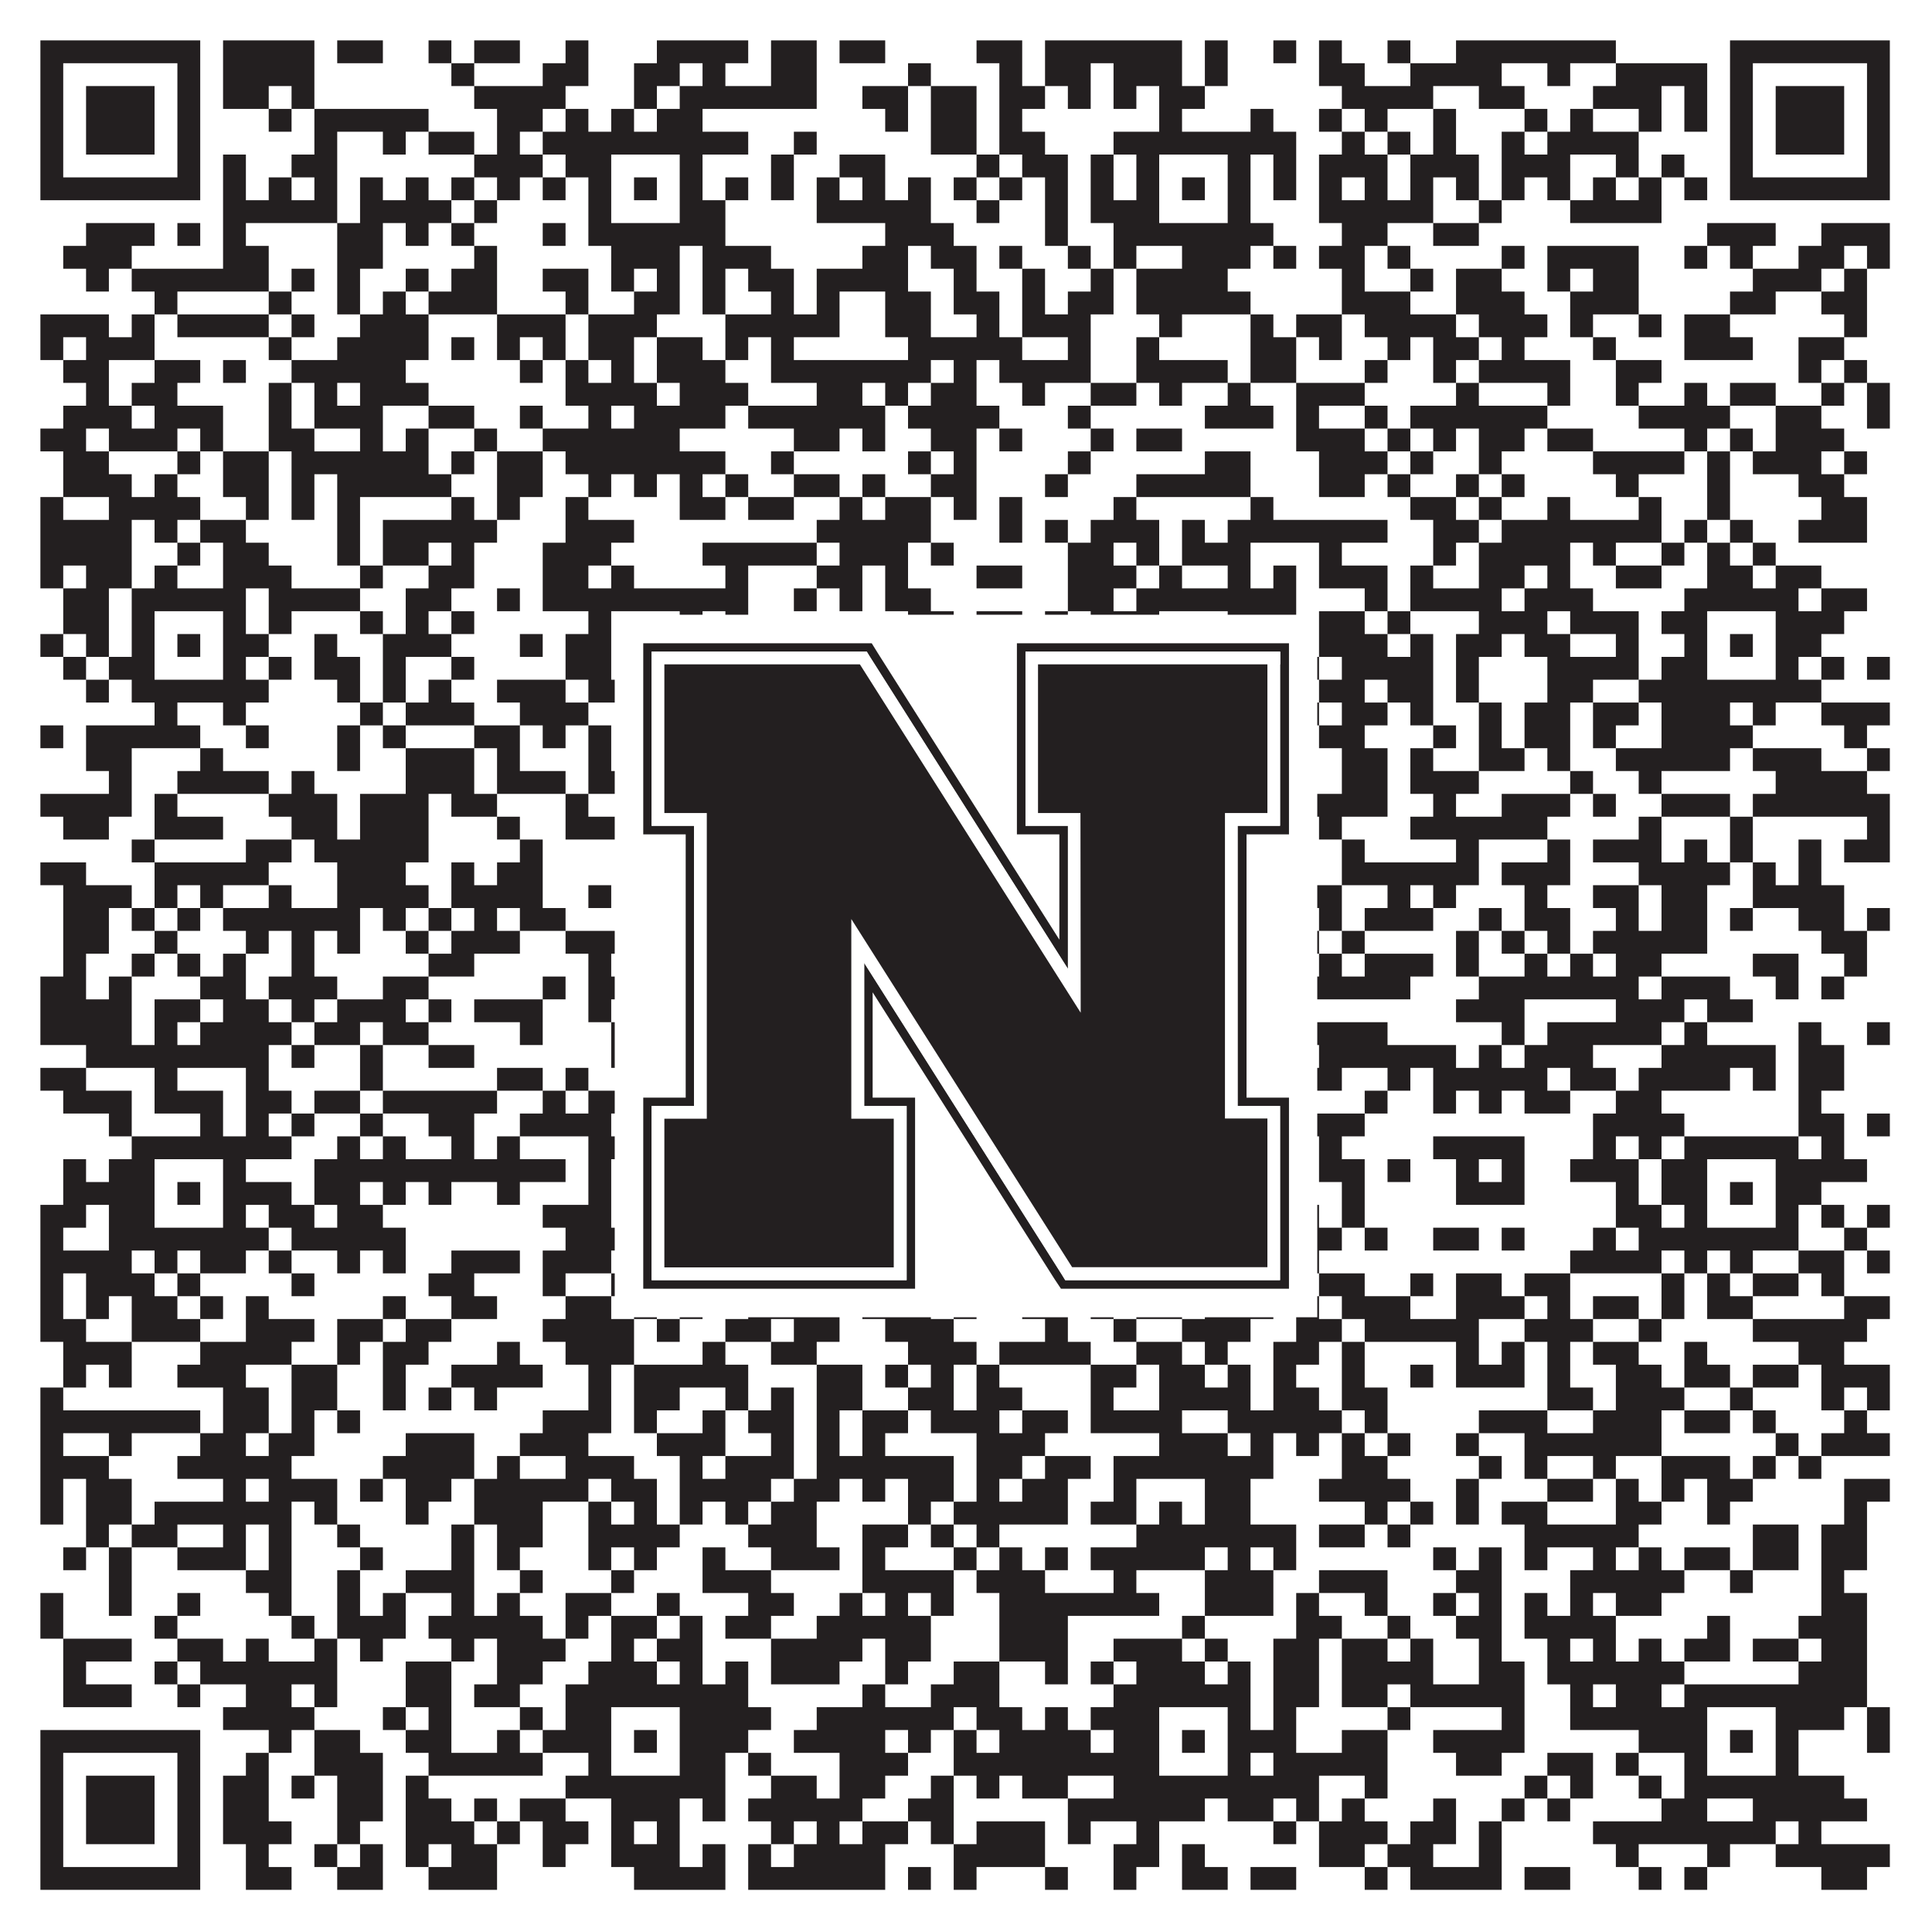 <?xml version="1.0"?>
<svg xmlns="http://www.w3.org/2000/svg" xmlns:xlink="http://www.w3.org/1999/xlink" version="1.1" width="1100px" height="1100px" viewBox="0 0 1100 1100"><rect x="0" y="0" width="1100" height="1100" fill="#ffffff" fill-opacity="1"/><path fill="#231f20" fill-opacity="1" d="M23,23L114,23L114,36L23,36ZM127,23L179,23L179,36L127,36ZM192,23L218,23L218,36L192,36ZM244,23L257,23L257,36L244,36ZM270,23L296,23L296,36L270,36ZM322,23L335,23L335,36L322,36ZM374,23L426,23L426,36L374,36ZM439,23L465,23L465,36L439,36ZM478,23L504,23L504,36L478,36ZM556,23L582,23L582,36L556,36ZM595,23L673,23L673,36L595,36ZM686,23L699,23L699,36L686,36ZM725,23L738,23L738,36L725,36ZM751,23L764,23L764,36L751,36ZM790,23L803,23L803,36L790,36ZM829,23L920,23L920,36L829,36ZM985,23L1076,23L1076,36L985,36ZM23,36L36,36L36,49L23,49ZM101,36L114,36L114,49L101,49ZM127,36L179,36L179,49L127,49ZM257,36L270,36L270,49L257,49ZM309,36L335,36L335,49L309,49ZM361,36L387,36L387,49L361,49ZM400,36L413,36L413,49L400,49ZM439,36L465,36L465,49L439,49ZM517,36L530,36L530,49L517,49ZM569,36L582,36L582,49L569,49ZM595,36L621,36L621,49L595,49ZM634,36L673,36L673,49L634,49ZM686,36L699,36L699,49L686,49ZM751,36L777,36L777,49L751,49ZM803,36L855,36L855,49L803,49ZM881,36L894,36L894,49L881,49ZM920,36L972,36L972,49L920,49ZM985,36L998,36L998,49L985,49ZM1063,36L1076,36L1076,49L1063,49ZM23,49L36,49L36,62L23,62ZM49,49L88,49L88,62L49,62ZM101,49L114,49L114,62L101,62ZM127,49L153,49L153,62L127,62ZM166,49L179,49L179,62L166,62ZM270,49L322,49L322,62L270,62ZM361,49L374,49L374,62L361,62ZM387,49L465,49L465,62L387,62ZM491,49L517,49L517,62L491,62ZM530,49L556,49L556,62L530,62ZM569,49L595,49L595,62L569,62ZM608,49L621,49L621,62L608,62ZM634,49L647,49L647,62L634,62ZM660,49L686,49L686,62L660,62ZM764,49L816,49L816,62L764,62ZM842,49L868,49L868,62L842,62ZM907,49L946,49L946,62L907,62ZM959,49L972,49L972,62L959,62ZM985,49L998,49L998,62L985,62ZM1011,49L1050,49L1050,62L1011,62ZM1063,49L1076,49L1076,62L1063,62ZM23,62L36,62L36,75L23,75ZM49,62L88,62L88,75L49,75ZM101,62L114,62L114,75L101,75ZM153,62L166,62L166,75L153,75ZM179,62L244,62L244,75L179,75ZM283,62L309,62L309,75L283,75ZM322,62L335,62L335,75L322,75ZM348,62L361,62L361,75L348,75ZM374,62L400,62L400,75L374,75ZM504,62L517,62L517,75L504,75ZM530,62L556,62L556,75L530,75ZM569,62L582,62L582,75L569,75ZM660,62L673,62L673,75L660,75ZM712,62L725,62L725,75L712,75ZM751,62L764,62L764,75L751,75ZM777,62L790,62L790,75L777,75ZM816,62L829,62L829,75L816,75ZM868,62L881,62L881,75L868,75ZM894,62L907,62L907,75L894,75ZM933,62L946,62L946,75L933,75ZM959,62L972,62L972,75L959,75ZM985,62L998,62L998,75L985,75ZM1011,62L1050,62L1050,75L1011,75ZM1063,62L1076,62L1076,75L1063,75ZM23,75L36,75L36,88L23,88ZM49,75L88,75L88,88L49,88ZM101,75L114,75L114,88L101,88ZM179,75L192,75L192,88L179,88ZM218,75L231,75L231,88L218,88ZM244,75L270,75L270,88L244,88ZM283,75L296,75L296,88L283,88ZM309,75L426,75L426,88L309,88ZM452,75L465,75L465,88L452,88ZM530,75L556,75L556,88L530,88ZM569,75L595,75L595,88L569,88ZM634,75L738,75L738,88L634,88ZM764,75L777,75L777,88L764,88ZM790,75L803,75L803,88L790,88ZM816,75L829,75L829,88L816,88ZM855,75L868,75L868,88L855,88ZM881,75L933,75L933,88L881,88ZM985,75L998,75L998,88L985,88ZM1011,75L1050,75L1050,88L1011,88ZM1063,75L1076,75L1076,88L1063,88ZM23,88L36,88L36,101L23,101ZM101,88L114,88L114,101L101,101ZM127,88L140,88L140,101L127,101ZM166,88L192,88L192,101L166,101ZM270,88L309,88L309,101L270,101ZM322,88L348,88L348,101L322,101ZM387,88L400,88L400,101L387,101ZM439,88L452,88L452,101L439,101ZM478,88L504,88L504,101L478,101ZM556,88L569,88L569,101L556,101ZM582,88L608,88L608,101L582,101ZM621,88L634,88L634,101L621,101ZM647,88L660,88L660,101L647,101ZM699,88L712,88L712,101L699,101ZM725,88L738,88L738,101L725,101ZM751,88L790,88L790,101L751,101ZM803,88L842,88L842,101L803,101ZM855,88L894,88L894,101L855,101ZM920,88L933,88L933,101L920,101ZM946,88L959,88L959,101L946,101ZM985,88L998,88L998,101L985,101ZM1063,88L1076,88L1076,101L1063,101ZM23,101L114,101L114,114L23,114ZM127,101L140,101L140,114L127,114ZM153,101L166,101L166,114L153,114ZM179,101L192,101L192,114L179,114ZM205,101L218,101L218,114L205,114ZM231,101L244,101L244,114L231,114ZM257,101L270,101L270,114L257,114ZM283,101L296,101L296,114L283,114ZM309,101L322,101L322,114L309,114ZM335,101L348,101L348,114L335,114ZM361,101L374,101L374,114L361,114ZM387,101L400,101L400,114L387,114ZM413,101L426,101L426,114L413,114ZM439,101L452,101L452,114L439,114ZM465,101L478,101L478,114L465,114ZM491,101L504,101L504,114L491,114ZM517,101L530,101L530,114L517,114ZM543,101L556,101L556,114L543,114ZM569,101L582,101L582,114L569,114ZM595,101L608,101L608,114L595,114ZM621,101L634,101L634,114L621,114ZM647,101L660,101L660,114L647,114ZM673,101L686,101L686,114L673,114ZM699,101L712,101L712,114L699,114ZM725,101L738,101L738,114L725,114ZM751,101L764,101L764,114L751,114ZM777,101L790,101L790,114L777,114ZM803,101L816,101L816,114L803,114ZM829,101L842,101L842,114L829,114ZM855,101L868,101L868,114L855,114ZM881,101L894,101L894,114L881,114ZM907,101L920,101L920,114L907,114ZM933,101L946,101L946,114L933,114ZM959,101L972,101L972,114L959,114ZM985,101L1076,101L1076,114L985,114ZM127,114L192,114L192,127L127,127ZM205,114L257,114L257,127L205,127ZM270,114L283,114L283,127L270,127ZM335,114L348,114L348,127L335,127ZM387,114L413,114L413,127L387,127ZM465,114L530,114L530,127L465,127ZM556,114L569,114L569,127L556,127ZM595,114L608,114L608,127L595,127ZM621,114L660,114L660,127L621,127ZM699,114L712,114L712,127L699,127ZM751,114L816,114L816,127L751,127ZM842,114L855,114L855,127L842,127ZM894,114L946,114L946,127L894,127ZM49,127L88,127L88,140L49,140ZM101,127L114,127L114,140L101,140ZM127,127L140,127L140,140L127,140ZM192,127L218,127L218,140L192,140ZM231,127L244,127L244,140L231,140ZM257,127L270,127L270,140L257,140ZM309,127L322,127L322,140L309,140ZM335,127L413,127L413,140L335,140ZM504,127L543,127L543,140L504,140ZM595,127L608,127L608,140L595,140ZM634,127L725,127L725,140L634,140ZM764,127L790,127L790,140L764,140ZM816,127L842,127L842,140L816,140ZM972,127L1011,127L1011,140L972,140ZM1037,127L1076,127L1076,140L1037,140ZM36,140L75,140L75,153L36,153ZM127,140L153,140L153,153L127,153ZM192,140L218,140L218,153L192,153ZM270,140L283,140L283,153L270,153ZM348,140L387,140L387,153L348,153ZM400,140L439,140L439,153L400,153ZM491,140L517,140L517,153L491,153ZM530,140L556,140L556,153L530,153ZM569,140L582,140L582,153L569,153ZM608,140L621,140L621,153L608,153ZM634,140L647,140L647,153L634,153ZM673,140L712,140L712,153L673,153ZM725,140L738,140L738,153L725,153ZM751,140L777,140L777,153L751,153ZM790,140L803,140L803,153L790,153ZM855,140L868,140L868,153L855,153ZM881,140L933,140L933,153L881,153ZM959,140L972,140L972,153L959,153ZM985,140L998,140L998,153L985,153ZM1024,140L1050,140L1050,153L1024,153ZM1063,140L1076,140L1076,153L1063,153ZM49,153L62,153L62,166L49,166ZM75,153L153,153L153,166L75,166ZM166,153L179,153L179,166L166,166ZM192,153L205,153L205,166L192,166ZM231,153L244,153L244,166L231,166ZM257,153L283,153L283,166L257,166ZM309,153L335,153L335,166L309,166ZM348,153L361,153L361,166L348,166ZM374,153L387,153L387,166L374,166ZM400,153L413,153L413,166L400,166ZM426,153L452,153L452,166L426,166ZM465,153L517,153L517,166L465,166ZM543,153L556,153L556,166L543,166ZM582,153L595,153L595,166L582,166ZM621,153L634,153L634,166L621,166ZM647,153L699,153L699,166L647,166ZM764,153L777,153L777,166L764,166ZM803,153L816,153L816,166L803,166ZM829,153L855,153L855,166L829,166ZM881,153L894,153L894,166L881,166ZM907,153L933,153L933,166L907,166ZM998,153L1037,153L1037,166L998,166ZM1050,153L1063,153L1063,166L1050,166ZM88,166L101,166L101,179L88,179ZM153,166L166,166L166,179L153,179ZM192,166L205,166L205,179L192,179ZM218,166L231,166L231,179L218,179ZM244,166L283,166L283,179L244,179ZM322,166L335,166L335,179L322,179ZM361,166L387,166L387,179L361,179ZM400,166L413,166L413,179L400,179ZM439,166L452,166L452,179L439,179ZM465,166L478,166L478,179L465,179ZM504,166L530,166L530,179L504,179ZM543,166L569,166L569,179L543,179ZM582,166L595,166L595,179L582,179ZM608,166L634,166L634,179L608,179ZM647,166L712,166L712,179L647,179ZM764,166L803,166L803,179L764,179ZM829,166L868,166L868,179L829,179ZM894,166L933,166L933,179L894,179ZM985,166L1011,166L1011,179L985,179ZM1037,166L1063,166L1063,179L1037,179ZM23,179L62,179L62,192L23,192ZM75,179L88,179L88,192L75,192ZM101,179L153,179L153,192L101,192ZM166,179L179,179L179,192L166,192ZM205,179L244,179L244,192L205,192ZM283,179L322,179L322,192L283,192ZM335,179L374,179L374,192L335,192ZM413,179L478,179L478,192L413,192ZM504,179L530,179L530,192L504,192ZM556,179L569,179L569,192L556,192ZM582,179L621,179L621,192L582,192ZM660,179L673,179L673,192L660,192ZM712,179L725,179L725,192L712,192ZM738,179L764,179L764,192L738,192ZM777,179L829,179L829,192L777,192ZM842,179L881,179L881,192L842,192ZM894,179L907,179L907,192L894,192ZM933,179L946,179L946,192L933,192ZM959,179L985,179L985,192L959,192ZM1050,179L1063,179L1063,192L1050,192ZM23,192L36,192L36,205L23,205ZM49,192L88,192L88,205L49,205ZM153,192L166,192L166,205L153,205ZM192,192L244,192L244,205L192,205ZM257,192L270,192L270,205L257,205ZM283,192L296,192L296,205L283,205ZM309,192L322,192L322,205L309,205ZM335,192L361,192L361,205L335,205ZM374,192L400,192L400,205L374,205ZM413,192L426,192L426,205L413,205ZM439,192L452,192L452,205L439,205ZM517,192L582,192L582,205L517,205ZM608,192L621,192L621,205L608,205ZM647,192L660,192L660,205L647,205ZM712,192L738,192L738,205L712,205ZM751,192L764,192L764,205L751,205ZM790,192L803,192L803,205L790,205ZM816,192L842,192L842,205L816,205ZM855,192L868,192L868,205L855,205ZM907,192L920,192L920,205L907,205ZM959,192L998,192L998,205L959,205ZM1024,192L1050,192L1050,205L1024,205ZM36,205L62,205L62,218L36,218ZM88,205L114,205L114,218L88,218ZM127,205L140,205L140,218L127,218ZM166,205L231,205L231,218L166,218ZM296,205L309,205L309,218L296,218ZM322,205L335,205L335,218L322,218ZM348,205L361,205L361,218L348,218ZM374,205L413,205L413,218L374,218ZM439,205L530,205L530,218L439,218ZM543,205L556,205L556,218L543,218ZM569,205L621,205L621,218L569,218ZM647,205L699,205L699,218L647,218ZM712,205L738,205L738,218L712,218ZM777,205L790,205L790,218L777,218ZM816,205L829,205L829,218L816,218ZM842,205L894,205L894,218L842,218ZM920,205L946,205L946,218L920,218ZM1024,205L1037,205L1037,218L1024,218ZM1050,205L1063,205L1063,218L1050,218ZM49,218L62,218L62,231L49,231ZM75,218L101,218L101,231L75,231ZM153,218L166,218L166,231L153,231ZM179,218L192,218L192,231L179,231ZM205,218L244,218L244,231L205,231ZM322,218L374,218L374,231L322,231ZM387,218L426,218L426,231L387,231ZM465,218L491,218L491,231L465,231ZM504,218L517,218L517,231L504,231ZM530,218L556,218L556,231L530,231ZM582,218L595,218L595,231L582,231ZM621,218L647,218L647,231L621,231ZM660,218L673,218L673,231L660,231ZM699,218L712,218L712,231L699,231ZM738,218L777,218L777,231L738,231ZM829,218L842,218L842,231L829,231ZM881,218L894,218L894,231L881,231ZM920,218L933,218L933,231L920,231ZM959,218L972,218L972,231L959,231ZM985,218L1011,218L1011,231L985,231ZM1037,218L1050,218L1050,231L1037,231ZM1063,218L1076,218L1076,231L1063,231ZM36,231L75,231L75,244L36,244ZM88,231L127,231L127,244L88,244ZM153,231L166,231L166,244L153,244ZM179,231L218,231L218,244L179,244ZM244,231L270,231L270,244L244,244ZM296,231L309,231L309,244L296,244ZM335,231L348,231L348,244L335,244ZM361,231L413,231L413,244L361,244ZM426,231L504,231L504,244L426,244ZM517,231L569,231L569,244L517,244ZM608,231L621,231L621,244L608,244ZM686,231L725,231L725,244L686,244ZM738,231L751,231L751,244L738,244ZM777,231L790,231L790,244L777,244ZM803,231L881,231L881,244L803,244ZM933,231L985,231L985,244L933,244ZM1011,231L1037,231L1037,244L1011,244ZM1063,231L1076,231L1076,244L1063,244ZM23,244L49,244L49,257L23,257ZM62,244L101,244L101,257L62,257ZM114,244L127,244L127,257L114,257ZM153,244L179,244L179,257L153,257ZM205,244L218,244L218,257L205,257ZM231,244L244,244L244,257L231,257ZM270,244L283,244L283,257L270,257ZM309,244L387,244L387,257L309,257ZM452,244L478,244L478,257L452,257ZM491,244L504,244L504,257L491,257ZM530,244L556,244L556,257L530,257ZM569,244L582,244L582,257L569,257ZM621,244L634,244L634,257L621,257ZM647,244L673,244L673,257L647,257ZM738,244L777,244L777,257L738,257ZM790,244L803,244L803,257L790,257ZM816,244L829,244L829,257L816,257ZM842,244L868,244L868,257L842,257ZM881,244L907,244L907,257L881,257ZM959,244L972,244L972,257L959,257ZM985,244L998,244L998,257L985,257ZM1011,244L1050,244L1050,257L1011,257ZM36,257L62,257L62,270L36,270ZM101,257L114,257L114,270L101,270ZM127,257L153,257L153,270L127,270ZM166,257L244,257L244,270L166,270ZM257,257L270,257L270,270L257,270ZM283,257L309,257L309,270L283,270ZM322,257L413,257L413,270L322,270ZM439,257L452,257L452,270L439,270ZM517,257L530,257L530,270L517,270ZM543,257L556,257L556,270L543,270ZM608,257L621,257L621,270L608,270ZM686,257L712,257L712,270L686,270ZM751,257L790,257L790,270L751,270ZM803,257L816,257L816,270L803,270ZM842,257L855,257L855,270L842,270ZM907,257L959,257L959,270L907,270ZM972,257L985,257L985,270L972,270ZM998,257L1037,257L1037,270L998,270ZM1050,257L1063,257L1063,270L1050,270ZM36,270L75,270L75,283L36,283ZM88,270L101,270L101,283L88,283ZM127,270L153,270L153,283L127,283ZM166,270L179,270L179,283L166,283ZM192,270L257,270L257,283L192,283ZM283,270L309,270L309,283L283,283ZM335,270L348,270L348,283L335,283ZM361,270L374,270L374,283L361,283ZM387,270L400,270L400,283L387,283ZM413,270L426,270L426,283L413,283ZM452,270L478,270L478,283L452,283ZM491,270L504,270L504,283L491,283ZM530,270L556,270L556,283L530,283ZM595,270L608,270L608,283L595,283ZM647,270L712,270L712,283L647,283ZM751,270L777,270L777,283L751,283ZM790,270L803,270L803,283L790,283ZM829,270L842,270L842,283L829,283ZM855,270L868,270L868,283L855,283ZM920,270L933,270L933,283L920,283ZM972,270L985,270L985,283L972,283ZM1024,270L1050,270L1050,283L1024,283ZM23,283L36,283L36,296L23,296ZM62,283L114,283L114,296L62,296ZM140,283L153,283L153,296L140,296ZM166,283L179,283L179,296L166,296ZM192,283L205,283L205,296L192,296ZM257,283L270,283L270,296L257,296ZM283,283L296,283L296,296L283,296ZM322,283L335,283L335,296L322,296ZM387,283L413,283L413,296L387,296ZM426,283L452,283L452,296L426,296ZM478,283L491,283L491,296L478,296ZM504,283L530,283L530,296L504,296ZM543,283L556,283L556,296L543,296ZM569,283L582,283L582,296L569,296ZM634,283L647,283L647,296L634,296ZM712,283L725,283L725,296L712,296ZM803,283L829,283L829,296L803,296ZM842,283L855,283L855,296L842,296ZM881,283L894,283L894,296L881,296ZM933,283L946,283L946,296L933,296ZM972,283L985,283L985,296L972,296ZM1037,283L1063,283L1063,296L1037,296ZM23,296L75,296L75,309L23,309ZM88,296L101,296L101,309L88,309ZM114,296L140,296L140,309L114,309ZM192,296L205,296L205,309L192,309ZM218,296L283,296L283,309L218,309ZM322,296L361,296L361,309L322,309ZM465,296L530,296L530,309L465,309ZM569,296L582,296L582,309L569,309ZM595,296L608,296L608,309L595,309ZM621,296L660,296L660,309L621,309ZM673,296L686,296L686,309L673,309ZM699,296L790,296L790,309L699,309ZM816,296L842,296L842,309L816,309ZM855,296L946,296L946,309L855,309ZM959,296L972,296L972,309L959,309ZM985,296L998,296L998,309L985,309ZM1024,296L1063,296L1063,309L1024,309ZM23,309L75,309L75,322L23,322ZM101,309L114,309L114,322L101,322ZM127,309L153,309L153,322L127,322ZM192,309L205,309L205,322L192,322ZM218,309L244,309L244,322L218,322ZM257,309L270,309L270,322L257,322ZM309,309L348,309L348,322L309,322ZM400,309L465,309L465,322L400,322ZM478,309L517,309L517,322L478,322ZM530,309L543,309L543,322L530,322ZM608,309L634,309L634,322L608,322ZM647,309L660,309L660,322L647,322ZM673,309L712,309L712,322L673,322ZM751,309L764,309L764,322L751,322ZM816,309L829,309L829,322L816,322ZM842,309L894,309L894,322L842,322ZM907,309L920,309L920,322L907,322ZM946,309L959,309L959,322L946,322ZM972,309L985,309L985,322L972,322ZM998,309L1011,309L1011,322L998,322ZM23,322L36,322L36,335L23,335ZM49,322L75,322L75,335L49,335ZM88,322L101,322L101,335L88,335ZM127,322L166,322L166,335L127,335ZM205,322L218,322L218,335L205,335ZM244,322L270,322L270,335L244,335ZM309,322L335,322L335,335L309,335ZM348,322L361,322L361,335L348,335ZM413,322L426,322L426,335L413,335ZM465,322L491,322L491,335L465,335ZM504,322L517,322L517,335L504,335ZM556,322L582,322L582,335L556,335ZM608,322L647,322L647,335L608,335ZM660,322L673,322L673,335L660,335ZM699,322L712,322L712,335L699,335ZM725,322L738,322L738,335L725,335ZM751,322L790,322L790,335L751,335ZM803,322L816,322L816,335L803,335ZM842,322L868,322L868,335L842,335ZM881,322L894,322L894,335L881,335ZM920,322L946,322L946,335L920,335ZM972,322L998,322L998,335L972,335ZM1011,322L1037,322L1037,335L1011,335ZM36,335L62,335L62,348L36,348ZM75,335L140,335L140,348L75,348ZM153,335L205,335L205,348L153,348ZM231,335L257,335L257,348L231,348ZM283,335L296,335L296,348L283,348ZM309,335L426,335L426,348L309,348ZM452,335L465,335L465,348L452,348ZM478,335L491,335L491,348L478,348ZM504,335L530,335L530,348L504,348ZM608,335L634,335L634,348L608,348ZM647,335L738,335L738,348L647,348ZM777,335L790,335L790,348L777,348ZM803,335L855,335L855,348L803,348ZM868,335L907,335L907,348L868,348ZM959,335L1024,335L1024,348L959,348ZM1037,335L1063,335L1063,348L1037,348ZM36,348L62,348L62,361L36,361ZM75,348L88,348L88,361L75,361ZM127,348L140,348L140,361L127,361ZM153,348L166,348L166,361L153,361ZM205,348L218,348L218,361L205,361ZM231,348L244,348L244,361L231,361ZM257,348L270,348L270,361L257,361ZM335,348L348,348L348,361L335,361ZM387,348L400,348L400,361L387,361ZM413,348L426,348L426,361L413,361ZM517,348L543,348L543,361L517,361ZM556,348L582,348L582,361L556,361ZM595,348L608,348L608,361L595,361ZM621,348L660,348L660,361L621,361ZM699,348L738,348L738,361L699,361ZM751,348L777,348L777,361L751,361ZM790,348L803,348L803,361L790,361ZM842,348L881,348L881,361L842,361ZM894,348L933,348L933,361L894,361ZM946,348L972,348L972,361L946,361ZM1011,348L1050,348L1050,361L1011,361ZM23,361L36,361L36,374L23,374ZM49,361L62,361L62,374L49,374ZM75,361L88,361L88,374L75,374ZM101,361L114,361L114,374L101,374ZM127,361L153,361L153,374L127,374ZM179,361L192,361L192,374L179,374ZM218,361L257,361L257,374L218,374ZM296,361L309,361L309,374L296,374ZM322,361L348,361L348,374L322,374ZM361,361L374,361L374,374L361,374ZM387,361L400,361L400,374L387,374ZM465,361L478,361L478,374L465,374ZM504,361L517,361L517,374L504,374ZM530,361L556,361L556,374L530,374ZM582,361L621,361L621,374L582,374ZM647,361L660,361L660,374L647,374ZM673,361L686,361L686,374L673,374ZM699,361L725,361L725,374L699,374ZM751,361L790,361L790,374L751,374ZM803,361L816,361L816,374L803,374ZM829,361L855,361L855,374L829,374ZM868,361L894,361L894,374L868,374ZM920,361L933,361L933,374L920,374ZM959,361L972,361L972,374L959,374ZM985,361L998,361L998,374L985,374ZM1011,361L1037,361L1037,374L1011,374ZM36,374L49,374L49,387L36,387ZM62,374L88,374L88,387L62,387ZM127,374L140,374L140,387L127,387ZM153,374L166,374L166,387L153,387ZM179,374L205,374L205,387L179,387ZM218,374L231,374L231,387L218,387ZM257,374L270,374L270,387L257,387ZM322,374L348,374L348,387L322,387ZM387,374L400,374L400,387L387,387ZM413,374L426,374L426,387L413,387ZM465,374L478,374L478,387L465,387ZM491,374L504,374L504,387L491,387ZM517,374L530,374L530,387L517,387ZM543,374L556,374L556,387L543,387ZM569,374L595,374L595,387L569,387ZM647,374L660,374L660,387L647,387ZM699,374L712,374L712,387L699,387ZM725,374L751,374L751,387L725,387ZM764,374L816,374L816,387L764,387ZM829,374L842,374L842,387L829,387ZM881,374L933,374L933,387L881,387ZM946,374L972,374L972,387L946,387ZM1011,374L1024,374L1024,387L1011,387ZM1037,374L1050,374L1050,387L1037,387ZM1063,374L1076,374L1076,387L1063,387ZM49,387L62,387L62,400L49,400ZM75,387L153,387L153,400L75,400ZM192,387L205,387L205,400L192,400ZM218,387L231,387L231,400L218,400ZM244,387L257,387L257,400L244,400ZM283,387L322,387L322,400L283,400ZM335,387L426,387L426,400L335,400ZM478,387L491,387L491,400L478,400ZM504,387L530,387L530,400L504,400ZM543,387L556,387L556,400L543,400ZM595,387L608,387L608,400L595,400ZM634,387L712,387L712,400L634,400ZM751,387L777,387L777,400L751,400ZM790,387L816,387L816,400L790,400ZM829,387L842,387L842,400L829,400ZM881,387L907,387L907,400L881,400ZM933,387L1037,387L1037,400L933,400ZM88,400L101,400L101,413L88,413ZM127,400L140,400L140,413L127,413ZM205,400L218,400L218,413L205,413ZM231,400L270,400L270,413L231,413ZM296,400L335,400L335,413L296,413ZM361,400L387,400L387,413L361,413ZM413,400L426,400L426,413L413,413ZM439,400L504,400L504,413L439,413ZM556,400L569,400L569,413L556,413ZM582,400L647,400L647,413L582,413ZM738,400L751,400L751,413L738,413ZM764,400L790,400L790,413L764,413ZM803,400L816,400L816,413L803,413ZM842,400L855,400L855,413L842,413ZM868,400L894,400L894,413L868,413ZM907,400L933,400L933,413L907,413ZM946,400L985,400L985,413L946,413ZM998,400L1011,400L1011,413L998,413ZM1037,400L1076,400L1076,413L1037,413ZM23,413L36,413L36,426L23,426ZM49,413L114,413L114,426L49,426ZM140,413L153,413L153,426L140,426ZM192,413L205,413L205,426L192,426ZM218,413L231,413L231,426L218,426ZM270,413L296,413L296,426L270,426ZM309,413L322,413L322,426L309,426ZM335,413L348,413L348,426L335,426ZM439,413L504,413L504,426L439,426ZM517,413L556,413L556,426L517,426ZM595,413L608,413L608,426L595,426ZM621,413L699,413L699,426L621,426ZM712,413L738,413L738,426L712,426ZM751,413L777,413L777,426L751,426ZM816,413L829,413L829,426L816,426ZM842,413L855,413L855,426L842,426ZM868,413L894,413L894,426L868,426ZM907,413L920,413L920,426L907,426ZM946,413L998,413L998,426L946,426ZM1050,413L1063,413L1063,426L1050,426ZM49,426L75,426L75,439L49,439ZM114,426L127,426L127,439L114,439ZM192,426L205,426L205,439L192,439ZM231,426L270,426L270,439L231,439ZM283,426L296,426L296,439L283,439ZM335,426L348,426L348,439L335,439ZM361,426L400,426L400,439L361,439ZM413,426L426,426L426,439L413,439ZM439,426L465,426L465,439L439,439ZM491,426L608,426L608,439L491,439ZM686,426L712,426L712,439L686,439ZM764,426L790,426L790,439L764,439ZM803,426L816,426L816,439L803,439ZM842,426L868,426L868,439L842,439ZM881,426L894,426L894,439L881,439ZM920,426L985,426L985,439L920,439ZM998,426L1037,426L1037,439L998,439ZM1063,426L1076,426L1076,439L1063,439ZM62,439L75,439L75,452L62,452ZM101,439L153,439L153,452L101,452ZM166,439L179,439L179,452L166,452ZM231,439L270,439L270,452L231,452ZM283,439L322,439L322,452L283,452ZM335,439L361,439L361,452L335,452ZM387,439L400,439L400,452L387,452ZM413,439L426,439L426,452L413,452ZM439,439L452,439L452,452L439,452ZM491,439L517,439L517,452L491,452ZM530,439L582,439L582,452L530,452ZM621,439L634,439L634,452L621,452ZM647,439L660,439L660,452L647,452ZM673,439L686,439L686,452L673,452ZM699,439L725,439L725,452L699,452ZM764,439L790,439L790,452L764,452ZM803,439L842,439L842,452L803,452ZM894,439L907,439L907,452L894,452ZM933,439L946,439L946,452L933,452ZM1011,439L1063,439L1063,452L1011,452ZM23,452L75,452L75,465L23,465ZM88,452L101,452L101,465L88,465ZM153,452L192,452L192,465L153,465ZM205,452L244,452L244,465L205,465ZM257,452L283,452L283,465L257,465ZM322,452L335,452L335,465L322,465ZM387,452L400,452L400,465L387,465ZM426,452L439,452L439,465L426,465ZM465,452L517,452L517,465L465,465ZM530,452L556,452L556,465L530,465ZM621,452L686,452L686,465L621,465ZM699,452L712,452L712,465L699,465ZM738,452L790,452L790,465L738,465ZM816,452L829,452L829,465L816,465ZM855,452L894,452L894,465L855,465ZM907,452L920,452L920,465L907,465ZM946,452L985,452L985,465L946,465ZM998,452L1076,452L1076,465L998,465ZM36,465L62,465L62,478L36,478ZM88,465L127,465L127,478L88,478ZM166,465L192,465L192,478L166,478ZM205,465L244,465L244,478L205,478ZM283,465L296,465L296,478L283,478ZM322,465L361,465L361,478L322,478ZM413,465L439,465L439,478L413,478ZM452,465L504,465L504,478L452,478ZM530,465L543,465L543,478L530,478ZM556,465L582,465L582,478L556,478ZM595,465L621,465L621,478L595,478ZM647,465L660,465L660,478L647,478ZM699,465L738,465L738,478L699,478ZM751,465L764,465L764,478L751,478ZM803,465L881,465L881,478L803,478ZM933,465L946,465L946,478L933,478ZM985,465L998,465L998,478L985,478ZM1063,465L1076,465L1076,478L1063,478ZM75,478L88,478L88,491L75,491ZM140,478L166,478L166,491L140,491ZM179,478L244,478L244,491L179,491ZM296,478L309,478L309,491L296,491ZM361,478L426,478L426,491L361,491ZM478,478L491,478L491,491L478,491ZM504,478L530,478L530,491L504,491ZM543,478L595,478L595,491L543,491ZM608,478L647,478L647,491L608,491ZM673,478L699,478L699,491L673,491ZM725,478L738,478L738,491L725,491ZM764,478L777,478L777,491L764,491ZM829,478L842,478L842,491L829,491ZM881,478L894,478L894,491L881,491ZM907,478L946,478L946,491L907,491ZM959,478L972,478L972,491L959,491ZM985,478L998,478L998,491L985,491ZM1024,478L1037,478L1037,491L1024,491ZM1050,478L1076,478L1076,491L1050,491ZM23,491L49,491L49,504L23,504ZM88,491L153,491L153,504L88,504ZM192,491L231,491L231,504L192,504ZM257,491L270,491L270,504L257,504ZM283,491L309,491L309,504L283,504ZM374,491L400,491L400,504L374,504ZM452,491L465,491L465,504L452,504ZM478,491L504,491L504,504L478,504ZM517,491L543,491L543,504L517,504ZM569,491L582,491L582,504L569,504ZM595,491L608,491L608,504L595,504ZM647,491L686,491L686,504L647,504ZM712,491L725,491L725,504L712,504ZM764,491L842,491L842,504L764,504ZM855,491L894,491L894,504L855,504ZM933,491L985,491L985,504L933,504ZM998,491L1011,491L1011,504L998,504ZM1024,491L1037,491L1037,504L1024,504ZM36,504L75,504L75,517L36,517ZM88,504L101,504L101,517L88,517ZM114,504L127,504L127,517L114,517ZM153,504L166,504L166,517L153,517ZM192,504L244,504L244,517L192,517ZM257,504L309,504L309,517L257,517ZM335,504L348,504L348,517L335,517ZM361,504L374,504L374,517L361,517ZM439,504L452,504L452,517L439,517ZM465,504L491,504L491,517L465,517ZM504,504L517,504L517,517L504,517ZM530,504L556,504L556,517L530,517ZM569,504L582,504L582,517L569,517ZM621,504L634,504L634,517L621,517ZM660,504L673,504L673,517L660,517ZM738,504L764,504L764,517L738,517ZM790,504L803,504L803,517L790,517ZM816,504L829,504L829,517L816,517ZM868,504L881,504L881,517L868,517ZM907,504L933,504L933,517L907,517ZM946,504L972,504L972,517L946,517ZM998,504L1050,504L1050,517L998,517ZM36,517L62,517L62,530L36,530ZM75,517L88,517L88,530L75,530ZM101,517L114,517L114,530L101,530ZM127,517L205,517L205,530L127,530ZM218,517L231,517L231,530L218,530ZM244,517L257,517L257,530L244,530ZM270,517L283,517L283,530L270,530ZM296,517L322,517L322,530L296,530ZM374,517L387,517L387,530L374,530ZM400,517L413,517L413,530L400,530ZM452,517L465,517L465,530L452,530ZM478,517L530,517L530,530L478,530ZM569,517L582,517L582,530L569,530ZM660,517L673,517L673,530L660,530ZM751,517L764,517L764,530L751,530ZM777,517L816,517L816,530L777,530ZM842,517L855,517L855,530L842,530ZM868,517L894,517L894,530L868,530ZM920,517L933,517L933,530L920,530ZM946,517L972,517L972,530L946,530ZM985,517L998,517L998,530L985,530ZM1024,517L1050,517L1050,530L1024,530ZM1063,517L1076,517L1076,530L1063,530ZM36,530L62,530L62,543L36,543ZM88,530L101,530L101,543L88,543ZM140,530L153,530L153,543L140,543ZM166,530L179,530L179,543L166,543ZM192,530L205,530L205,543L192,543ZM231,530L244,530L244,543L231,543ZM257,530L296,530L296,543L257,543ZM322,530L387,530L387,543L322,543ZM400,530L413,530L413,543L400,543ZM426,530L439,530L439,543L426,543ZM504,530L543,530L543,543L504,543ZM569,530L582,530L582,543L569,543ZM595,530L608,530L608,543L595,543ZM621,530L647,530L647,543L621,543ZM686,530L699,530L699,543L686,543ZM725,530L751,530L751,543L725,543ZM764,530L777,530L777,543L764,543ZM829,530L842,530L842,543L829,543ZM855,530L868,530L868,543L855,543ZM881,530L894,530L894,543L881,543ZM907,530L972,530L972,543L907,543ZM1037,530L1063,530L1063,543L1037,543ZM36,543L49,543L49,556L36,556ZM75,543L88,543L88,556L75,556ZM101,543L114,543L114,556L101,556ZM127,543L140,543L140,556L127,556ZM166,543L179,543L179,556L166,556ZM244,543L270,543L270,556L244,556ZM335,543L348,543L348,556L335,556ZM361,543L387,543L387,556L361,556ZM439,543L465,543L465,556L439,556ZM504,543L517,543L517,556L504,556ZM556,543L582,543L582,556L556,556ZM595,543L608,543L608,556L595,556ZM621,543L660,543L660,556L621,556ZM686,543L738,543L738,556L686,556ZM751,543L764,543L764,556L751,556ZM777,543L816,543L816,556L777,556ZM829,543L842,543L842,556L829,556ZM868,543L881,543L881,556L868,556ZM894,543L907,543L907,556L894,556ZM920,543L946,543L946,556L920,556ZM998,543L1024,543L1024,556L998,556ZM1050,543L1063,543L1063,556L1050,556ZM23,556L49,556L49,569L23,569ZM62,556L75,556L75,569L62,569ZM114,556L140,556L140,569L114,569ZM153,556L192,556L192,569L153,569ZM218,556L244,556L244,569L218,569ZM309,556L322,556L322,569L309,569ZM335,556L361,556L361,569L335,569ZM387,556L400,556L400,569L387,569ZM413,556L426,556L426,569L413,569ZM439,556L452,556L452,569L439,569ZM465,556L478,556L478,569L465,569ZM491,556L504,556L504,569L491,569ZM517,556L530,556L530,569L517,569ZM543,556L569,556L569,569L543,569ZM582,556L595,556L595,569L582,569ZM621,556L660,556L660,569L621,569ZM673,556L686,556L686,569L673,569ZM699,556L803,556L803,569L699,569ZM842,556L933,556L933,569L842,569ZM946,556L985,556L985,569L946,569ZM1011,556L1024,556L1024,569L1011,569ZM1037,556L1050,556L1050,569L1037,569ZM23,569L75,569L75,582L23,582ZM88,569L114,569L114,582L88,582ZM127,569L153,569L153,582L127,582ZM166,569L179,569L179,582L166,582ZM192,569L231,569L231,582L192,582ZM244,569L257,569L257,582L244,582ZM270,569L309,569L309,582L270,582ZM335,569L348,569L348,582L335,582ZM361,569L400,569L400,582L361,582ZM426,569L465,569L465,582L426,582ZM504,569L517,569L517,582L504,582ZM530,569L543,569L543,582L530,582ZM569,569L621,569L621,582L569,582ZM634,569L647,569L647,582L634,582ZM673,569L686,569L686,582L673,582ZM829,569L868,569L868,582L829,582ZM920,569L959,569L959,582L920,582ZM972,569L998,569L998,582L972,582ZM23,582L75,582L75,595L23,595ZM88,582L101,582L101,595L88,595ZM114,582L166,582L166,595L114,595ZM179,582L205,582L205,595L179,595ZM218,582L244,582L244,595L218,595ZM296,582L309,582L309,595L296,595ZM348,582L361,582L361,595L348,595ZM400,582L426,582L426,595L400,595ZM452,582L478,582L478,595L452,595ZM491,582L504,582L504,595L491,595ZM556,582L569,582L569,595L556,595ZM621,582L660,582L660,595L621,595ZM699,582L712,582L712,595L699,595ZM738,582L790,582L790,595L738,595ZM855,582L868,582L868,595L855,595ZM881,582L946,582L946,595L881,595ZM959,582L972,582L972,595L959,595ZM1024,582L1037,582L1037,595L1024,595ZM1063,582L1076,582L1076,595L1063,595ZM49,595L153,595L153,608L49,608ZM166,595L179,595L179,608L166,608ZM205,595L218,595L218,608L205,608ZM244,595L270,595L270,608L244,608ZM348,595L374,595L374,608L348,608ZM426,595L465,595L465,608L426,608ZM478,595L517,595L517,608L478,608ZM543,595L595,595L595,608L543,608ZM634,595L660,595L660,608L634,608ZM673,595L686,595L686,608L673,608ZM751,595L829,595L829,608L751,608ZM842,595L855,595L855,608L842,608ZM868,595L907,595L907,608L868,608ZM946,595L1011,595L1011,608L946,608ZM1024,595L1050,595L1050,608L1024,608ZM23,608L49,608L49,621L23,621ZM88,608L101,608L101,621L88,621ZM140,608L153,608L153,621L140,621ZM205,608L218,608L218,621L205,621ZM283,608L309,608L309,621L283,621ZM322,608L335,608L335,621L322,621ZM361,608L374,608L374,621L361,621ZM400,608L452,608L452,621L400,621ZM504,608L543,608L543,621L504,621ZM556,608L569,608L569,621L556,621ZM608,608L634,608L634,621L608,621ZM660,608L686,608L686,621L660,621ZM712,608L764,608L764,621L712,621ZM790,608L803,608L803,621L790,621ZM816,608L881,608L881,621L816,621ZM894,608L920,608L920,621L894,621ZM933,608L985,608L985,621L933,621ZM998,608L1011,608L1011,621L998,621ZM1024,608L1050,608L1050,621L1024,621ZM36,621L75,621L75,634L36,634ZM88,621L127,621L127,634L88,634ZM140,621L166,621L166,634L140,634ZM179,621L205,621L205,634L179,634ZM218,621L283,621L283,634L218,634ZM309,621L322,621L322,634L309,634ZM335,621L361,621L361,634L335,634ZM400,621L426,621L426,634L400,634ZM478,621L491,621L491,634L478,634ZM530,621L569,621L569,634L530,634ZM582,621L608,621L608,634L582,634ZM621,621L660,621L660,634L621,634ZM686,621L725,621L725,634L686,634ZM777,621L790,621L790,634L777,634ZM816,621L829,621L829,634L816,634ZM842,621L855,621L855,634L842,634ZM868,621L894,621L894,634L868,634ZM920,621L946,621L946,634L920,634ZM1024,621L1037,621L1037,634L1024,634ZM62,634L75,634L75,647L62,647ZM114,634L127,634L127,647L114,647ZM140,634L153,634L153,647L140,647ZM166,634L179,634L179,647L166,647ZM205,634L218,634L218,647L205,647ZM244,634L270,634L270,647L244,647ZM296,634L348,634L348,647L296,647ZM374,634L400,634L400,647L374,647ZM413,634L426,634L426,647L413,647ZM465,634L504,634L504,647L465,647ZM517,634L543,634L543,647L517,647ZM582,634L634,634L634,647L582,647ZM647,634L660,634L660,647L647,647ZM673,634L699,634L699,647L673,647ZM712,634L777,634L777,647L712,647ZM907,634L959,634L959,647L907,647ZM1024,634L1050,634L1050,647L1024,647ZM1063,634L1076,634L1076,647L1063,647ZM75,647L166,647L166,660L75,660ZM192,647L205,647L205,660L192,660ZM218,647L231,647L231,660L218,660ZM257,647L270,647L270,660L257,660ZM283,647L296,647L296,660L283,660ZM335,647L400,647L400,660L335,660ZM426,647L439,647L439,660L426,660ZM452,647L491,647L491,660L452,660ZM504,647L517,647L517,660L504,660ZM530,647L543,647L543,660L530,660ZM569,647L582,647L582,660L569,660ZM595,647L621,647L621,660L595,660ZM634,647L725,647L725,660L634,660ZM751,647L764,647L764,660L751,660ZM816,647L868,647L868,660L816,660ZM907,647L920,647L920,660L907,660ZM933,647L946,647L946,660L933,660ZM959,647L1024,647L1024,660L959,660ZM1037,647L1050,647L1050,660L1037,660ZM36,660L49,660L49,673L36,673ZM62,660L88,660L88,673L62,673ZM127,660L140,660L140,673L127,673ZM179,660L322,660L322,673L179,673ZM335,660L348,660L348,673L335,673ZM387,660L413,660L413,673L387,673ZM426,660L452,660L452,673L426,673ZM478,660L530,660L530,673L478,673ZM543,660L569,660L569,673L543,673ZM582,660L621,660L621,673L582,673ZM647,660L660,660L660,673L647,673ZM699,660L738,660L738,673L699,673ZM751,660L777,660L777,673L751,673ZM790,660L803,660L803,673L790,673ZM829,660L842,660L842,673L829,673ZM855,660L868,660L868,673L855,673ZM894,660L933,660L933,673L894,673ZM946,660L972,660L972,673L946,673ZM1011,660L1063,660L1063,673L1011,673ZM36,673L88,673L88,686L36,686ZM101,673L114,673L114,686L101,686ZM127,673L166,673L166,686L127,686ZM179,673L205,673L205,686L179,686ZM218,673L231,673L231,686L218,686ZM244,673L257,673L257,686L244,686ZM283,673L296,673L296,686L283,686ZM335,673L348,673L348,686L335,686ZM361,673L374,673L374,686L361,686ZM387,673L452,673L452,686L387,686ZM465,673L478,673L478,686L465,686ZM491,673L530,673L530,686L491,686ZM543,673L569,673L569,686L543,686ZM582,673L621,673L621,686L582,686ZM647,673L660,673L660,686L647,686ZM673,673L686,673L686,686L673,686ZM699,673L712,673L712,686L699,686ZM764,673L777,673L777,686L764,686ZM829,673L868,673L868,686L829,686ZM920,673L933,673L933,686L920,686ZM946,673L972,673L972,686L946,686ZM985,673L998,673L998,686L985,686ZM1011,673L1037,673L1037,686L1011,686ZM23,686L49,686L49,699L23,699ZM62,686L88,686L88,699L62,699ZM127,686L140,686L140,699L127,699ZM153,686L179,686L179,699L153,699ZM192,686L218,686L218,699L192,699ZM309,686L348,686L348,699L309,699ZM387,686L426,686L426,699L387,699ZM439,686L452,686L452,699L439,699ZM465,686L504,686L504,699L465,699ZM543,686L556,686L556,699L543,699ZM595,686L608,686L608,699L595,699ZM621,686L634,686L634,699L621,699ZM647,686L660,686L660,699L647,699ZM699,686L712,686L712,699L699,699ZM725,686L751,686L751,699L725,699ZM764,686L777,686L777,699L764,699ZM920,686L946,686L946,699L920,699ZM959,686L972,686L972,699L959,699ZM1011,686L1024,686L1024,699L1011,699ZM1037,686L1050,686L1050,699L1037,699ZM1063,686L1076,686L1076,699L1063,699ZM23,699L36,699L36,712L23,712ZM62,699L153,699L153,712L62,712ZM166,699L231,699L231,712L166,712ZM322,699L439,699L439,712L322,712ZM478,699L504,699L504,712L478,712ZM582,699L621,699L621,712L582,712ZM647,699L764,699L764,712L647,712ZM777,699L790,699L790,712L777,712ZM816,699L842,699L842,712L816,712ZM855,699L868,699L868,712L855,712ZM907,699L920,699L920,712L907,712ZM933,699L1024,699L1024,712L933,712ZM1050,699L1063,699L1063,712L1050,712ZM23,712L75,712L75,725L23,725ZM88,712L101,712L101,725L88,725ZM114,712L140,712L140,725L114,725ZM153,712L166,712L166,725L153,725ZM192,712L205,712L205,725L192,725ZM218,712L231,712L231,725L218,725ZM257,712L296,712L296,725L257,725ZM309,712L348,712L348,725L309,725ZM361,712L400,712L400,725L361,725ZM426,712L452,712L452,725L426,725ZM465,712L543,712L543,725L465,725ZM556,712L569,712L569,725L556,725ZM608,712L647,712L647,725L608,725ZM660,712L686,712L686,725L660,725ZM699,712L712,712L712,725L699,725ZM725,712L751,712L751,725L725,725ZM894,712L946,712L946,725L894,725ZM959,712L972,712L972,725L959,725ZM985,712L998,712L998,725L985,725ZM1024,712L1050,712L1050,725L1024,725ZM1063,712L1076,712L1076,725L1063,725ZM23,725L36,725L36,738L23,738ZM49,725L88,725L88,738L49,738ZM101,725L114,725L114,738L101,738ZM166,725L179,725L179,738L166,738ZM244,725L270,725L270,738L244,738ZM309,725L322,725L322,738L309,738ZM348,725L361,725L361,738L348,738ZM387,725L400,725L400,738L387,738ZM426,725L439,725L439,738L426,738ZM452,725L465,725L465,738L452,738ZM504,725L517,725L517,738L504,738ZM530,725L543,725L543,738L530,738ZM569,725L595,725L595,738L569,738ZM608,725L673,725L673,738L608,738ZM686,725L699,725L699,738L686,738ZM712,725L725,725L725,738L712,738ZM751,725L777,725L777,738L751,738ZM803,725L816,725L816,738L803,738ZM829,725L855,725L855,738L829,738ZM868,725L894,725L894,738L868,738ZM946,725L959,725L959,738L946,738ZM972,725L985,725L985,738L972,738ZM998,725L1024,725L1024,738L998,738ZM1037,725L1050,725L1050,738L1037,738ZM23,738L36,738L36,751L23,751ZM49,738L62,738L62,751L49,751ZM75,738L101,738L101,751L75,751ZM114,738L127,738L127,751L114,751ZM140,738L153,738L153,751L140,751ZM218,738L231,738L231,751L218,751ZM257,738L283,738L283,751L257,751ZM322,738L348,738L348,751L322,751ZM361,738L374,738L374,751L361,751ZM387,738L400,738L400,751L387,751ZM426,738L478,738L478,751L426,751ZM491,738L530,738L530,751L491,751ZM543,738L556,738L556,751L543,751ZM582,738L608,738L608,751L582,751ZM621,738L634,738L634,751L621,751ZM647,738L673,738L673,751L647,751ZM686,738L725,738L725,751L686,751ZM738,738L751,738L751,751L738,751ZM764,738L803,738L803,751L764,751ZM829,738L868,738L868,751L829,751ZM881,738L894,738L894,751L881,751ZM907,738L933,738L933,751L907,751ZM946,738L959,738L959,751L946,751ZM972,738L998,738L998,751L972,751ZM1050,738L1076,738L1076,751L1050,751ZM23,751L49,751L49,764L23,764ZM75,751L114,751L114,764L75,764ZM140,751L179,751L179,764L140,764ZM192,751L218,751L218,764L192,764ZM231,751L257,751L257,764L231,764ZM309,751L361,751L361,764L309,764ZM374,751L387,751L387,764L374,764ZM413,751L439,751L439,764L413,764ZM452,751L478,751L478,764L452,764ZM504,751L543,751L543,764L504,764ZM595,751L608,751L608,764L595,764ZM634,751L647,751L647,764L634,764ZM673,751L712,751L712,764L673,764ZM738,751L764,751L764,764L738,764ZM777,751L842,751L842,764L777,764ZM868,751L907,751L907,764L868,764ZM933,751L946,751L946,764L933,764ZM998,751L1063,751L1063,764L998,764ZM36,764L75,764L75,777L36,777ZM114,764L166,764L166,777L114,777ZM192,764L205,764L205,777L192,777ZM218,764L244,764L244,777L218,777ZM283,764L296,764L296,777L283,777ZM322,764L361,764L361,777L322,777ZM400,764L413,764L413,777L400,777ZM439,764L465,764L465,777L439,777ZM517,764L556,764L556,777L517,777ZM569,764L621,764L621,777L569,777ZM647,764L673,764L673,777L647,777ZM686,764L699,764L699,777L686,777ZM725,764L751,764L751,777L725,777ZM764,764L777,764L777,777L764,777ZM829,764L842,764L842,777L829,777ZM855,764L868,764L868,777L855,777ZM881,764L894,764L894,777L881,777ZM907,764L933,764L933,777L907,777ZM959,764L972,764L972,777L959,777ZM1024,764L1050,764L1050,777L1024,777ZM36,777L49,777L49,790L36,790ZM62,777L75,777L75,790L62,790ZM101,777L140,777L140,790L101,790ZM166,777L192,777L192,790L166,790ZM218,777L231,777L231,790L218,790ZM257,777L309,777L309,790L257,790ZM335,777L348,777L348,790L335,790ZM361,777L426,777L426,790L361,790ZM465,777L491,777L491,790L465,790ZM504,777L517,777L517,790L504,790ZM530,777L543,777L543,790L530,790ZM556,777L569,777L569,790L556,790ZM621,777L647,777L647,790L621,790ZM660,777L686,777L686,790L660,790ZM699,777L712,777L712,790L699,790ZM725,777L738,777L738,790L725,790ZM764,777L777,777L777,790L764,790ZM803,777L816,777L816,790L803,790ZM829,777L868,777L868,790L829,790ZM881,777L894,777L894,790L881,790ZM920,777L946,777L946,790L920,790ZM959,777L985,777L985,790L959,790ZM998,777L1024,777L1024,790L998,790ZM1037,777L1076,777L1076,790L1037,790ZM23,790L36,790L36,803L23,803ZM127,790L153,790L153,803L127,803ZM166,790L192,790L192,803L166,803ZM218,790L231,790L231,803L218,803ZM244,790L257,790L257,803L244,803ZM270,790L283,790L283,803L270,803ZM335,790L348,790L348,803L335,803ZM361,790L387,790L387,803L361,803ZM413,790L426,790L426,803L413,803ZM439,790L452,790L452,803L439,803ZM465,790L491,790L491,803L465,803ZM517,790L543,790L543,803L517,803ZM556,790L582,790L582,803L556,803ZM621,790L634,790L634,803L621,803ZM660,790L712,790L712,803L660,803ZM725,790L751,790L751,803L725,803ZM764,790L790,790L790,803L764,803ZM881,790L907,790L907,803L881,803ZM920,790L959,790L959,803L920,803ZM985,790L998,790L998,803L985,803ZM1037,790L1050,790L1050,803L1037,803ZM1063,790L1076,790L1076,803L1063,803ZM23,803L114,803L114,816L23,816ZM127,803L153,803L153,816L127,816ZM166,803L179,803L179,816L166,816ZM192,803L205,803L205,816L192,816ZM309,803L348,803L348,816L309,816ZM361,803L374,803L374,816L361,816ZM400,803L413,803L413,816L400,816ZM426,803L452,803L452,816L426,816ZM465,803L478,803L478,816L465,816ZM491,803L517,803L517,816L491,816ZM530,803L569,803L569,816L530,816ZM582,803L608,803L608,816L582,816ZM621,803L673,803L673,816L621,816ZM699,803L764,803L764,816L699,816ZM777,803L790,803L790,816L777,816ZM842,803L881,803L881,816L842,816ZM907,803L946,803L946,816L907,816ZM959,803L985,803L985,816L959,816ZM998,803L1011,803L1011,816L998,816ZM1050,803L1063,803L1063,816L1050,816ZM23,816L36,816L36,829L23,829ZM62,816L75,816L75,829L62,829ZM114,816L140,816L140,829L114,829ZM153,816L179,816L179,829L153,829ZM231,816L270,816L270,829L231,829ZM296,816L335,816L335,829L296,829ZM374,816L413,816L413,829L374,829ZM439,816L452,816L452,829L439,829ZM465,816L478,816L478,829L465,829ZM491,816L504,816L504,829L491,829ZM556,816L595,816L595,829L556,829ZM660,816L699,816L699,829L660,829ZM712,816L725,816L725,829L712,829ZM738,816L751,816L751,829L738,829ZM764,816L777,816L777,829L764,829ZM790,816L803,816L803,829L790,829ZM829,816L842,816L842,829L829,829ZM868,816L946,816L946,829L868,829ZM1011,816L1024,816L1024,829L1011,829ZM1037,816L1076,816L1076,829L1037,829ZM23,829L62,829L62,842L23,842ZM101,829L166,829L166,842L101,842ZM218,829L270,829L270,842L218,842ZM283,829L296,829L296,842L283,842ZM322,829L361,829L361,842L322,842ZM387,829L400,829L400,842L387,842ZM413,829L452,829L452,842L413,842ZM465,829L543,829L543,842L465,842ZM556,829L582,829L582,842L556,842ZM595,829L621,829L621,842L595,842ZM634,829L725,829L725,842L634,842ZM764,829L790,829L790,842L764,842ZM842,829L855,829L855,842L842,842ZM868,829L881,829L881,842L868,842ZM907,829L920,829L920,842L907,842ZM946,829L985,829L985,842L946,842ZM998,829L1011,829L1011,842L998,842ZM1024,829L1037,829L1037,842L1024,842ZM23,842L36,842L36,855L23,855ZM49,842L75,842L75,855L49,855ZM127,842L140,842L140,855L127,855ZM153,842L192,842L192,855L153,855ZM205,842L218,842L218,855L205,855ZM231,842L257,842L257,855L231,855ZM270,842L335,842L335,855L270,855ZM348,842L374,842L374,855L348,855ZM387,842L439,842L439,855L387,855ZM452,842L478,842L478,855L452,855ZM491,842L504,842L504,855L491,855ZM517,842L543,842L543,855L517,855ZM556,842L569,842L569,855L556,855ZM582,842L608,842L608,855L582,855ZM634,842L647,842L647,855L634,855ZM686,842L712,842L712,855L686,855ZM751,842L803,842L803,855L751,855ZM829,842L842,842L842,855L829,855ZM881,842L907,842L907,855L881,855ZM920,842L933,842L933,855L920,855ZM946,842L959,842L959,855L946,855ZM972,842L998,842L998,855L972,855ZM1050,842L1076,842L1076,855L1050,855ZM23,855L36,855L36,868L23,868ZM49,855L75,855L75,868L49,868ZM88,855L166,855L166,868L88,868ZM179,855L192,855L192,868L179,868ZM231,855L244,855L244,868L231,868ZM270,855L309,855L309,868L270,868ZM335,855L348,855L348,868L335,868ZM361,855L374,855L374,868L361,868ZM387,855L400,855L400,868L387,868ZM413,855L426,855L426,868L413,868ZM439,855L465,855L465,868L439,868ZM517,855L530,855L530,868L517,868ZM543,855L608,855L608,868L543,868ZM621,855L647,855L647,868L621,868ZM660,855L673,855L673,868L660,868ZM686,855L712,855L712,868L686,868ZM777,855L790,855L790,868L777,868ZM803,855L816,855L816,868L803,868ZM829,855L842,855L842,868L829,868ZM855,855L881,855L881,868L855,868ZM920,855L946,855L946,868L920,868ZM972,855L985,855L985,868L972,868ZM1050,855L1063,855L1063,868L1050,868ZM49,868L62,868L62,881L49,881ZM75,868L101,868L101,881L75,881ZM127,868L140,868L140,881L127,881ZM153,868L166,868L166,881L153,881ZM192,868L205,868L205,881L192,881ZM257,868L270,868L270,881L257,881ZM283,868L309,868L309,881L283,881ZM335,868L387,868L387,881L335,881ZM426,868L465,868L465,881L426,881ZM491,868L517,868L517,881L491,881ZM530,868L543,868L543,881L530,881ZM556,868L569,868L569,881L556,881ZM647,868L738,868L738,881L647,881ZM751,868L777,868L777,881L751,881ZM790,868L803,868L803,881L790,881ZM868,868L933,868L933,881L868,881ZM998,868L1024,868L1024,881L998,881ZM1037,868L1063,868L1063,881L1037,881ZM36,881L49,881L49,894L36,894ZM62,881L75,881L75,894L62,894ZM101,881L140,881L140,894L101,894ZM153,881L166,881L166,894L153,894ZM205,881L218,881L218,894L205,894ZM257,881L270,881L270,894L257,894ZM283,881L296,881L296,894L283,894ZM335,881L348,881L348,894L335,894ZM361,881L374,881L374,894L361,894ZM400,881L413,881L413,894L400,894ZM439,881L478,881L478,894L439,894ZM491,881L504,881L504,894L491,894ZM543,881L556,881L556,894L543,894ZM569,881L582,881L582,894L569,894ZM595,881L608,881L608,894L595,894ZM621,881L686,881L686,894L621,894ZM699,881L712,881L712,894L699,894ZM725,881L738,881L738,894L725,894ZM816,881L829,881L829,894L816,894ZM842,881L855,881L855,894L842,894ZM868,881L881,881L881,894L868,894ZM907,881L920,881L920,894L907,894ZM933,881L946,881L946,894L933,894ZM959,881L985,881L985,894L959,894ZM998,881L1024,881L1024,894L998,894ZM1037,881L1063,881L1063,894L1037,894ZM62,894L75,894L75,907L62,907ZM140,894L166,894L166,907L140,907ZM192,894L205,894L205,907L192,907ZM231,894L270,894L270,907L231,907ZM296,894L309,894L309,907L296,907ZM348,894L361,894L361,907L348,907ZM400,894L439,894L439,907L400,907ZM491,894L543,894L543,907L491,907ZM556,894L595,894L595,907L556,907ZM634,894L647,894L647,907L634,907ZM686,894L725,894L725,907L686,907ZM751,894L790,894L790,907L751,907ZM829,894L855,894L855,907L829,907ZM894,894L959,894L959,907L894,907ZM985,894L998,894L998,907L985,907ZM1037,894L1050,894L1050,907L1037,907ZM23,907L36,907L36,920L23,920ZM62,907L75,907L75,920L62,920ZM101,907L114,907L114,920L101,920ZM153,907L166,907L166,920L153,920ZM192,907L205,907L205,920L192,920ZM218,907L231,907L231,920L218,920ZM257,907L270,907L270,920L257,920ZM283,907L296,907L296,920L283,920ZM322,907L348,907L348,920L322,920ZM374,907L387,907L387,920L374,920ZM426,907L452,907L452,920L426,920ZM478,907L491,907L491,920L478,920ZM504,907L517,907L517,920L504,920ZM530,907L543,907L543,920L530,920ZM569,907L660,907L660,920L569,920ZM686,907L725,907L725,920L686,920ZM738,907L751,907L751,920L738,920ZM777,907L790,907L790,920L777,920ZM816,907L829,907L829,920L816,920ZM842,907L855,907L855,920L842,920ZM868,907L881,907L881,920L868,920ZM894,907L907,907L907,920L894,920ZM920,907L946,907L946,920L920,920ZM1037,907L1063,907L1063,920L1037,920ZM23,920L36,920L36,933L23,933ZM88,920L101,920L101,933L88,933ZM166,920L179,920L179,933L166,933ZM192,920L231,920L231,933L192,933ZM244,920L309,920L309,933L244,933ZM322,920L335,920L335,933L322,933ZM348,920L374,920L374,933L348,933ZM387,920L400,920L400,933L387,933ZM413,920L439,920L439,933L413,933ZM465,920L530,920L530,933L465,933ZM569,920L608,920L608,933L569,933ZM673,920L686,920L686,933L673,933ZM738,920L764,920L764,933L738,933ZM790,920L803,920L803,933L790,933ZM829,920L855,920L855,933L829,933ZM868,920L920,920L920,933L868,933ZM972,920L985,920L985,933L972,933ZM1024,920L1063,920L1063,933L1024,933ZM36,933L75,933L75,946L36,946ZM101,933L127,933L127,946L101,946ZM140,933L153,933L153,946L140,946ZM179,933L192,933L192,946L179,946ZM205,933L218,933L218,946L205,946ZM257,933L270,933L270,946L257,946ZM283,933L322,933L322,946L283,946ZM348,933L361,933L361,946L348,946ZM374,933L400,933L400,946L374,946ZM439,933L491,933L491,946L439,946ZM504,933L530,933L530,946L504,946ZM569,933L608,933L608,946L569,946ZM634,933L673,933L673,946L634,946ZM686,933L699,933L699,946L686,946ZM725,933L751,933L751,946L725,946ZM764,933L790,933L790,946L764,946ZM803,933L816,933L816,946L803,946ZM842,933L855,933L855,946L842,946ZM881,933L894,933L894,946L881,946ZM907,933L920,933L920,946L907,946ZM933,933L946,933L946,946L933,946ZM959,933L985,933L985,946L959,946ZM998,933L1024,933L1024,946L998,946ZM1037,933L1063,933L1063,946L1037,946ZM36,946L49,946L49,959L36,959ZM88,946L101,946L101,959L88,959ZM114,946L192,946L192,959L114,959ZM231,946L257,946L257,959L231,959ZM283,946L309,946L309,959L283,959ZM335,946L374,946L374,959L335,959ZM387,946L400,946L400,959L387,959ZM413,946L426,946L426,959L413,959ZM439,946L478,946L478,959L439,959ZM504,946L517,946L517,959L504,959ZM543,946L569,946L569,959L543,959ZM595,946L608,946L608,959L595,959ZM621,946L634,946L634,959L621,959ZM647,946L686,946L686,959L647,959ZM699,946L712,946L712,959L699,959ZM725,946L751,946L751,959L725,959ZM764,946L816,946L816,959L764,959ZM842,946L868,946L868,959L842,959ZM881,946L959,946L959,959L881,959ZM1024,946L1063,946L1063,959L1024,959ZM36,959L75,959L75,972L36,972ZM101,959L114,959L114,972L101,972ZM140,959L166,959L166,972L140,972ZM179,959L192,959L192,972L179,972ZM231,959L257,959L257,972L231,972ZM270,959L296,959L296,972L270,972ZM322,959L426,959L426,972L322,972ZM491,959L504,959L504,972L491,972ZM530,959L569,959L569,972L530,972ZM634,959L712,959L712,972L634,972ZM725,959L751,959L751,972L725,972ZM764,959L790,959L790,972L764,972ZM803,959L868,959L868,972L803,972ZM894,959L907,959L907,972L894,972ZM920,959L946,959L946,972L920,972ZM959,959L1063,959L1063,972L959,972ZM127,972L179,972L179,985L127,985ZM218,972L231,972L231,985L218,985ZM244,972L257,972L257,985L244,985ZM296,972L309,972L309,985L296,985ZM322,972L348,972L348,985L322,985ZM387,972L439,972L439,985L387,985ZM465,972L543,972L543,985L465,985ZM556,972L582,972L582,985L556,985ZM595,972L608,972L608,985L595,985ZM621,972L660,972L660,985L621,985ZM699,972L712,972L712,985L699,985ZM725,972L738,972L738,985L725,985ZM790,972L803,972L803,985L790,985ZM855,972L868,972L868,985L855,985ZM894,972L972,972L972,985L894,985ZM1011,972L1050,972L1050,985L1011,985ZM1063,972L1076,972L1076,985L1063,985ZM23,985L114,985L114,998L23,998ZM153,985L166,985L166,998L153,998ZM179,985L205,985L205,998L179,998ZM231,985L257,985L257,998L231,998ZM283,985L296,985L296,998L283,998ZM309,985L348,985L348,998L309,998ZM361,985L374,985L374,998L361,998ZM387,985L426,985L426,998L387,998ZM452,985L504,985L504,998L452,998ZM517,985L530,985L530,998L517,998ZM543,985L556,985L556,998L543,998ZM569,985L621,985L621,998L569,998ZM634,985L660,985L660,998L634,998ZM673,985L686,985L686,998L673,998ZM699,985L738,985L738,998L699,998ZM764,985L790,985L790,998L764,998ZM816,985L868,985L868,998L816,998ZM933,985L972,985L972,998L933,998ZM985,985L998,985L998,998L985,998ZM1011,985L1024,985L1024,998L1011,998ZM1063,985L1076,985L1076,998L1063,998ZM23,998L36,998L36,1011L23,1011ZM101,998L114,998L114,1011L101,1011ZM140,998L153,998L153,1011L140,1011ZM179,998L218,998L218,1011L179,1011ZM244,998L309,998L309,1011L244,1011ZM335,998L348,998L348,1011L335,1011ZM387,998L413,998L413,1011L387,1011ZM426,998L439,998L439,1011L426,1011ZM478,998L517,998L517,1011L478,1011ZM543,998L660,998L660,1011L543,1011ZM699,998L712,998L712,1011L699,1011ZM725,998L790,998L790,1011L725,1011ZM829,998L855,998L855,1011L829,1011ZM881,998L907,998L907,1011L881,1011ZM920,998L933,998L933,1011L920,1011ZM959,998L972,998L972,1011L959,1011ZM1011,998L1024,998L1024,1011L1011,1011ZM23,1011L36,1011L36,1024L23,1024ZM49,1011L88,1011L88,1024L49,1024ZM101,1011L114,1011L114,1024L101,1024ZM127,1011L153,1011L153,1024L127,1024ZM166,1011L179,1011L179,1024L166,1024ZM192,1011L218,1011L218,1024L192,1024ZM231,1011L244,1011L244,1024L231,1024ZM322,1011L413,1011L413,1024L322,1024ZM439,1011L465,1011L465,1024L439,1024ZM478,1011L504,1011L504,1024L478,1024ZM530,1011L543,1011L543,1024L530,1024ZM556,1011L569,1011L569,1024L556,1024ZM582,1011L608,1011L608,1024L582,1024ZM634,1011L751,1011L751,1024L634,1024ZM777,1011L790,1011L790,1024L777,1024ZM868,1011L881,1011L881,1024L868,1024ZM894,1011L907,1011L907,1024L894,1024ZM933,1011L946,1011L946,1024L933,1024ZM959,1011L1050,1011L1050,1024L959,1024ZM23,1024L36,1024L36,1037L23,1037ZM49,1024L88,1024L88,1037L49,1037ZM101,1024L114,1024L114,1037L101,1037ZM127,1024L153,1024L153,1037L127,1037ZM192,1024L218,1024L218,1037L192,1037ZM231,1024L257,1024L257,1037L231,1037ZM270,1024L283,1024L283,1037L270,1037ZM296,1024L322,1024L322,1037L296,1037ZM348,1024L387,1024L387,1037L348,1037ZM400,1024L413,1024L413,1037L400,1037ZM426,1024L491,1024L491,1037L426,1037ZM517,1024L543,1024L543,1037L517,1037ZM608,1024L686,1024L686,1037L608,1037ZM699,1024L725,1024L725,1037L699,1037ZM738,1024L751,1024L751,1037L738,1037ZM764,1024L777,1024L777,1037L764,1037ZM816,1024L829,1024L829,1037L816,1037ZM855,1024L868,1024L868,1037L855,1037ZM881,1024L894,1024L894,1037L881,1037ZM946,1024L972,1024L972,1037L946,1037ZM998,1024L1063,1024L1063,1037L998,1037ZM23,1037L36,1037L36,1050L23,1050ZM49,1037L88,1037L88,1050L49,1050ZM101,1037L114,1037L114,1050L101,1050ZM127,1037L166,1037L166,1050L127,1050ZM192,1037L205,1037L205,1050L192,1050ZM231,1037L270,1037L270,1050L231,1050ZM283,1037L296,1037L296,1050L283,1050ZM309,1037L335,1037L335,1050L309,1050ZM348,1037L361,1037L361,1050L348,1050ZM374,1037L387,1037L387,1050L374,1050ZM439,1037L452,1037L452,1050L439,1050ZM465,1037L478,1037L478,1050L465,1050ZM491,1037L517,1037L517,1050L491,1050ZM530,1037L543,1037L543,1050L530,1050ZM556,1037L595,1037L595,1050L556,1050ZM608,1037L621,1037L621,1050L608,1050ZM647,1037L660,1037L660,1050L647,1050ZM725,1037L738,1037L738,1050L725,1050ZM751,1037L790,1037L790,1050L751,1050ZM803,1037L829,1037L829,1050L803,1050ZM842,1037L855,1037L855,1050L842,1050ZM907,1037L1011,1037L1011,1050L907,1050ZM1024,1037L1037,1037L1037,1050L1024,1050ZM23,1050L36,1050L36,1063L23,1063ZM101,1050L114,1050L114,1063L101,1063ZM140,1050L153,1050L153,1063L140,1063ZM179,1050L192,1050L192,1063L179,1063ZM205,1050L218,1050L218,1063L205,1063ZM231,1050L244,1050L244,1063L231,1063ZM257,1050L283,1050L283,1063L257,1063ZM309,1050L322,1050L322,1063L309,1063ZM348,1050L387,1050L387,1063L348,1063ZM400,1050L413,1050L413,1063L400,1063ZM426,1050L439,1050L439,1063L426,1063ZM452,1050L504,1050L504,1063L452,1063ZM543,1050L595,1050L595,1063L543,1063ZM634,1050L660,1050L660,1063L634,1063ZM673,1050L686,1050L686,1063L673,1063ZM751,1050L777,1050L777,1063L751,1063ZM790,1050L816,1050L816,1063L790,1063ZM842,1050L855,1050L855,1063L842,1063ZM920,1050L933,1050L933,1063L920,1063ZM972,1050L985,1050L985,1063L972,1063ZM1011,1050L1076,1050L1076,1063L1011,1063ZM23,1063L114,1063L114,1076L23,1076ZM140,1063L166,1063L166,1076L140,1076ZM192,1063L218,1063L218,1076L192,1076ZM244,1063L283,1063L283,1076L244,1076ZM361,1063L413,1063L413,1076L361,1076ZM426,1063L504,1063L504,1076L426,1076ZM517,1063L530,1063L530,1076L517,1076ZM543,1063L556,1063L556,1076L543,1076ZM595,1063L608,1063L608,1076L595,1076ZM634,1063L647,1063L647,1076L634,1076ZM673,1063L699,1063L699,1076L673,1076ZM712,1063L738,1063L738,1076L712,1076ZM777,1063L790,1063L790,1076L777,1076ZM803,1063L855,1063L855,1076L803,1076ZM868,1063L894,1063L894,1076L868,1076ZM933,1063L946,1063L946,1076L933,1076ZM959,1063L972,1063L972,1076L959,1076ZM1037,1063L1063,1063L1063,1076L1037,1076Z"/>
<svg x="350" y="350" width="400" height="400" version="1.1" xmlns="http://www.w3.org/2000/svg" xmlns:xlink="http://www.w3.org/1999/xlink"
	 viewBox="0 0 302.9 302.9" style="enable-background:new 0 0 302.9 302.9;" xml:space="preserve">
<style type="text/css">
	.st0{fill:#FFFFFF;}
	.st1{fill:#231F20;}
</style>
<g>
	<rect class="st0" width="302.9" height="302.9"/>
</g>
<g>
	<g>
		<path class="st1" d="M281.4,12.3h-108v82.4h18.3v45.4L113.4,16.5l-2.6-4.2H12.3v82.4h18.3v113.5H12.3v82.4h117.2v-82.4h-18.3
			v-45.4l78.4,123.6l2.8,4.2h98.3v-82.4h-18.3V94.7h18.3V12.3H281.4L281.4,12.3z M286.9,21.4V91h-18.3v120.8h18.3v75.1h-92.6
			l-1.6-2.6l-85.1-134.2v61.7h18.3v75.1H15.9v-75.1h18.3V91H15.9V15.9h92.7l1.7,2.6l85.1,134.2V91h-18.3V15.9h109.9V21.4L286.9,21.4
			z"/>
		<path class="st0" d="M281.4,15.9H177.1V91h18.3v61.7L110.2,18.5l-1.5-2.6H15.9V91h18.3v120.8H15.9v75.1h109.9v-75.1h-18.3v-61.7
			l85.1,134.2l1.6,2.6h92.6v-75.1h-18.3V91h18.3V15.9H281.4z M120.3,217.4L120.3,217.4v64.1H21.4v-64.1h18.3V85.5H21.4V21.4h84.2
			l95.2,150.1V85.5h-18.3V21.4h98.9v64.1h-18.3v131.8h18.3v64.1h-84.2L102,131.3v86.1C102,217.4,120.3,217.4,120.3,217.4z"/>
	</g>
	<path class="st1" d="M200.9,171.6L200.9,171.6L105.7,21.4H21.4v64.1h18.3v131.8H21.4v64.1h98.9v-64.1H102v-86.1l95.2,150.1h84.2
		v-64.1h-18.3V85.5h18.3V21.4h-98.9v64.1h18.3L200.9,171.6L200.9,171.6z"/>
</g>
</svg>
</svg>

